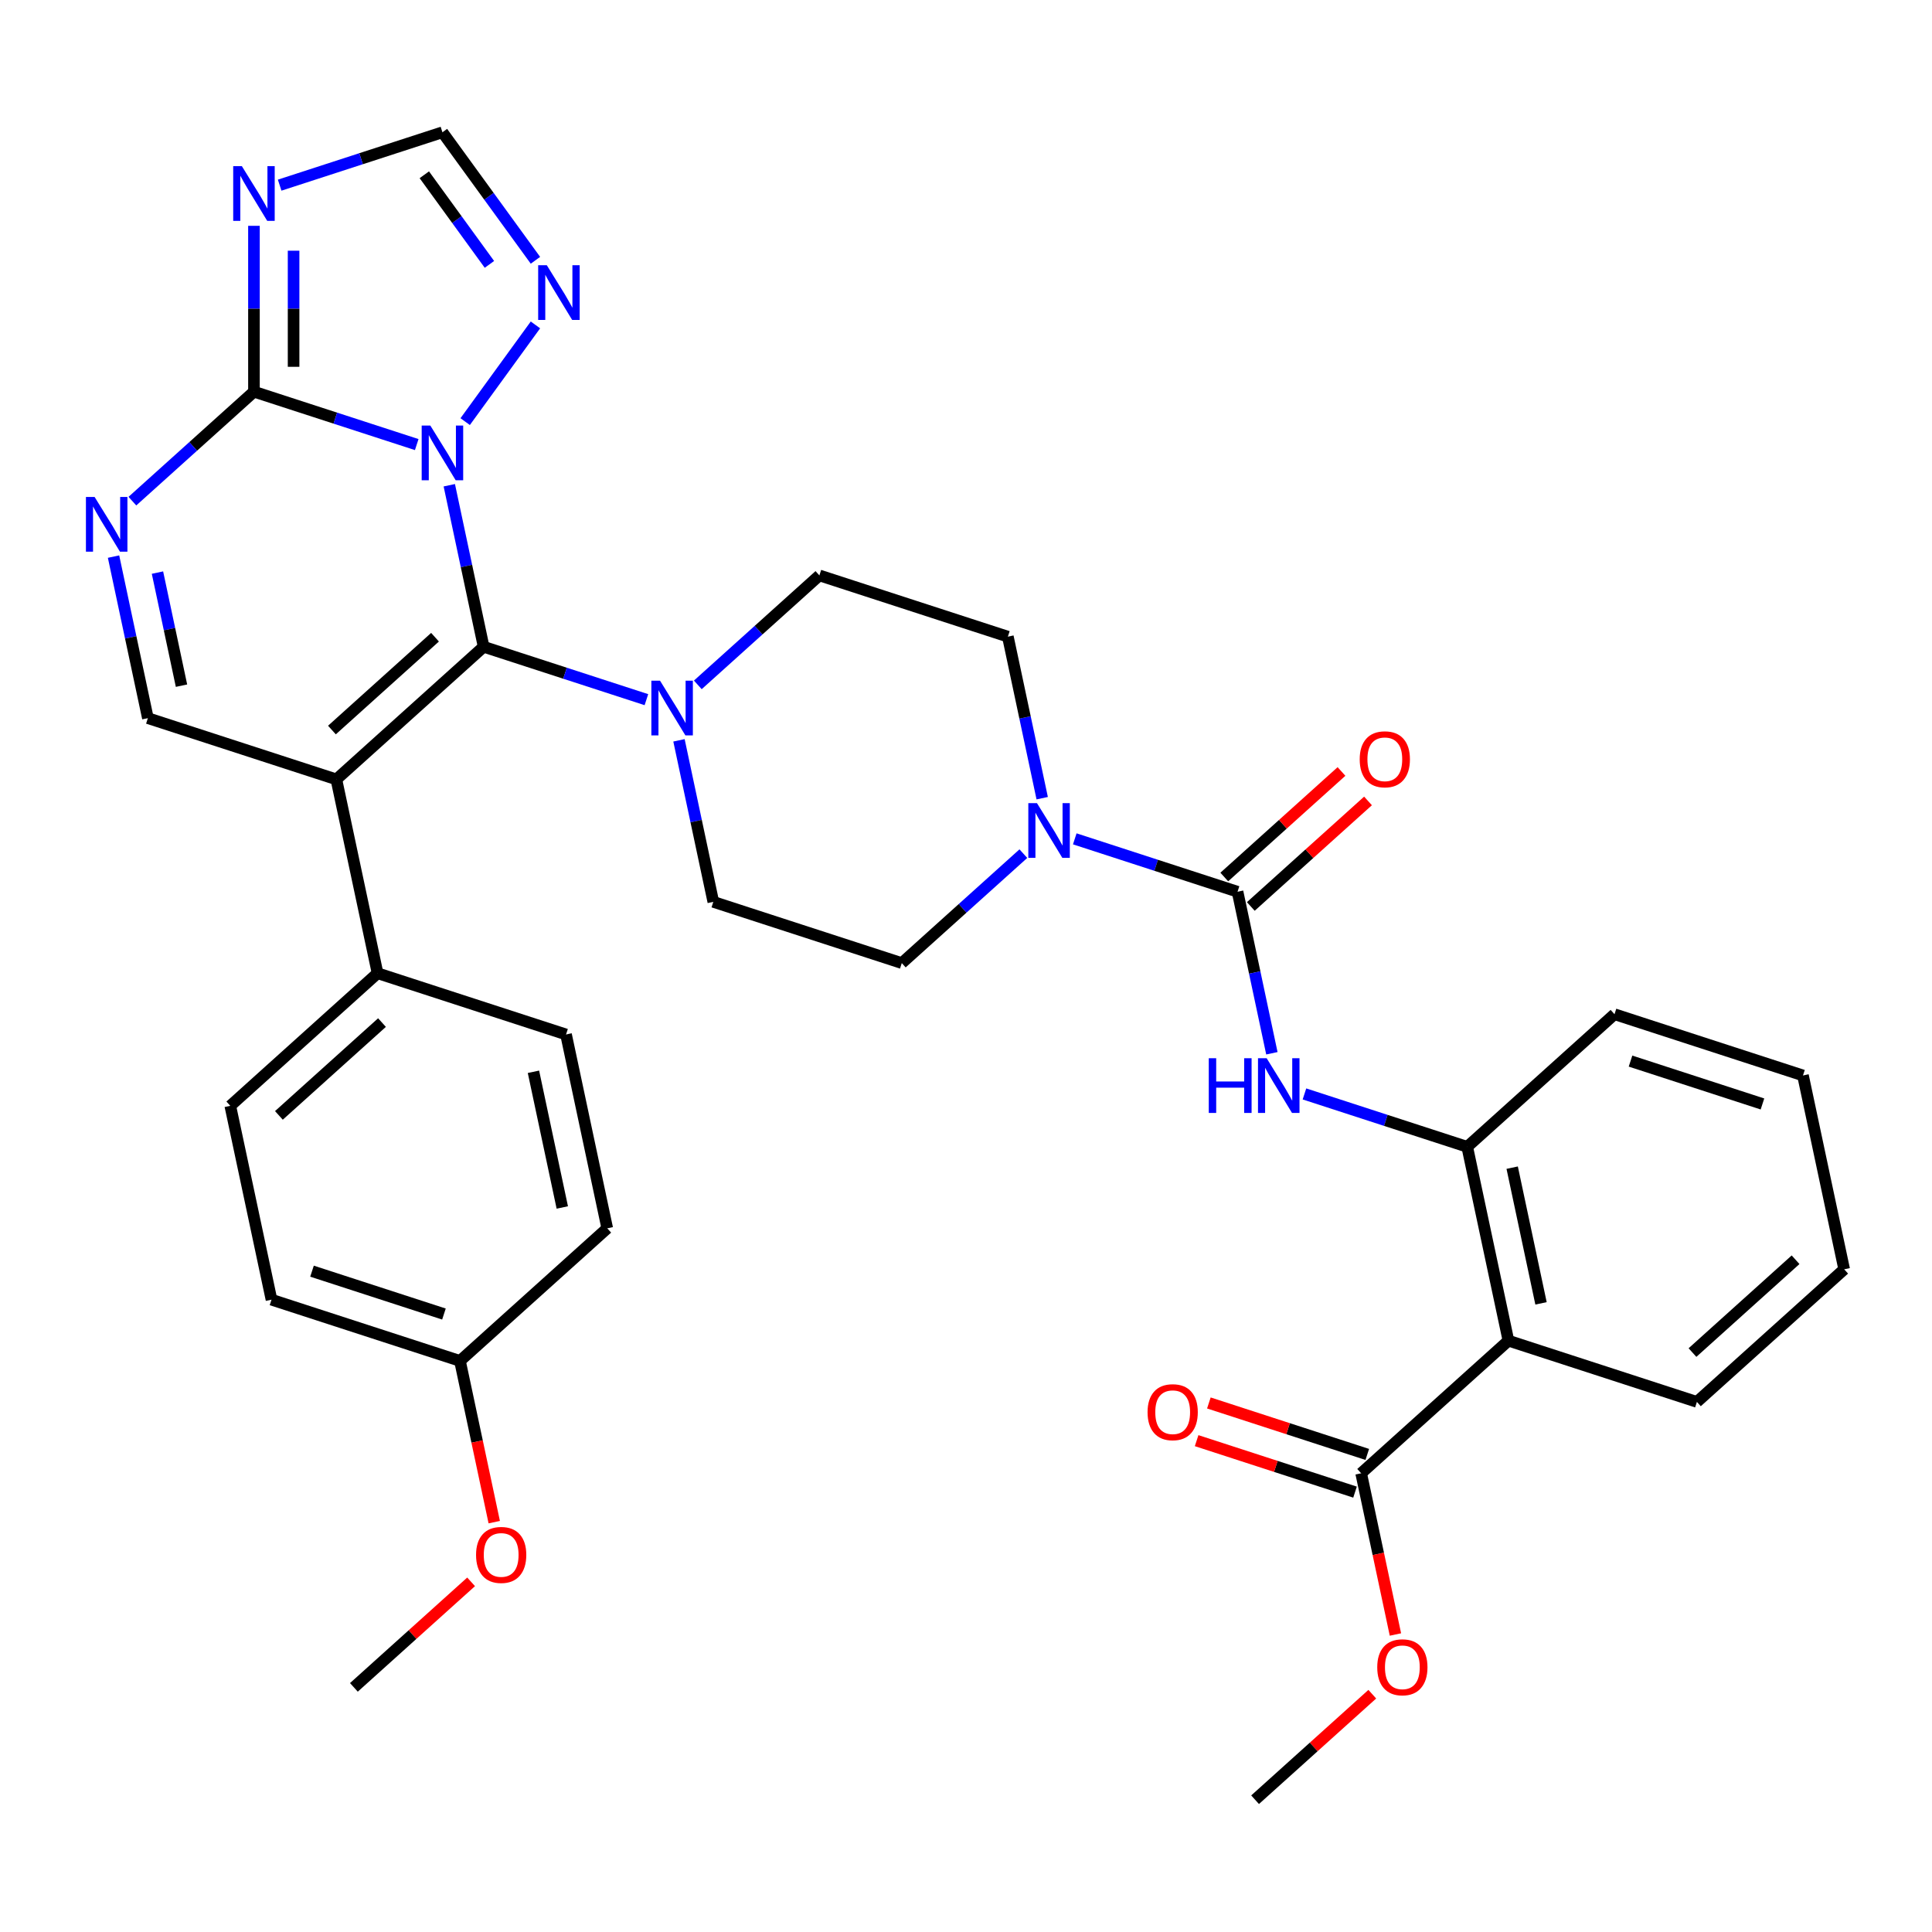 <?xml version='1.0' encoding='iso-8859-1'?>
<svg version='1.1' baseProfile='full'
              xmlns='http://www.w3.org/2000/svg'
                      xmlns:rdkit='http://www.rdkit.org/xml'
                      xmlns:xlink='http://www.w3.org/1999/xlink'
                  xml:space='preserve'
width='1000px' height='1000px' viewBox='0 0 1000 1000'>
<!-- END OF HEADER -->
<rect style='opacity:1.0;fill:#FFFFFF;stroke:none' width='1000' height='1000' x='0' y='0'> </rect>
<path class='bond-0' d='M 539.441,413.139 L 530.555,371.334' style='fill:none;fill-rule:evenodd;stroke:#0000FF;stroke-width:6px;stroke-linecap:butt;stroke-linejoin:miter;stroke-opacity:1' />
<path class='bond-0' d='M 530.555,371.334 L 521.669,329.529' style='fill:none;fill-rule:evenodd;stroke:#000000;stroke-width:6px;stroke-linecap:butt;stroke-linejoin:miter;stroke-opacity:1' />
<path class='bond-1' d='M 556.3,434.186 L 598.426,447.874' style='fill:none;fill-rule:evenodd;stroke:#0000FF;stroke-width:6px;stroke-linecap:butt;stroke-linejoin:miter;stroke-opacity:1' />
<path class='bond-1' d='M 598.426,447.874 L 640.551,461.561' style='fill:none;fill-rule:evenodd;stroke:#000000;stroke-width:6px;stroke-linecap:butt;stroke-linejoin:miter;stroke-opacity:1' />
<path class='bond-2' d='M 529.691,441.843 L 498.229,470.171' style='fill:none;fill-rule:evenodd;stroke:#0000FF;stroke-width:6px;stroke-linecap:butt;stroke-linejoin:miter;stroke-opacity:1' />
<path class='bond-2' d='M 498.229,470.171 L 466.767,498.5' style='fill:none;fill-rule:evenodd;stroke:#000000;stroke-width:6px;stroke-linecap:butt;stroke-linejoin:miter;stroke-opacity:1' />
<path class='bond-3' d='M 647.415,469.184 L 677.747,441.873' style='fill:none;fill-rule:evenodd;stroke:#000000;stroke-width:6px;stroke-linecap:butt;stroke-linejoin:miter;stroke-opacity:1' />
<path class='bond-3' d='M 677.747,441.873 L 708.08,414.561' style='fill:none;fill-rule:evenodd;stroke:#FF0000;stroke-width:6px;stroke-linecap:butt;stroke-linejoin:miter;stroke-opacity:1' />
<path class='bond-3' d='M 633.688,453.938 L 664.02,426.627' style='fill:none;fill-rule:evenodd;stroke:#000000;stroke-width:6px;stroke-linecap:butt;stroke-linejoin:miter;stroke-opacity:1' />
<path class='bond-3' d='M 664.02,426.627 L 694.352,399.316' style='fill:none;fill-rule:evenodd;stroke:#FF0000;stroke-width:6px;stroke-linecap:butt;stroke-linejoin:miter;stroke-opacity:1' />
<path class='bond-4' d='M 640.551,461.561 L 649.437,503.366' style='fill:none;fill-rule:evenodd;stroke:#000000;stroke-width:6px;stroke-linecap:butt;stroke-linejoin:miter;stroke-opacity:1' />
<path class='bond-4' d='M 649.437,503.366 L 658.323,545.171' style='fill:none;fill-rule:evenodd;stroke:#0000FF;stroke-width:6px;stroke-linecap:butt;stroke-linejoin:miter;stroke-opacity:1' />
<path class='bond-5' d='M 675.183,566.219 L 717.308,579.906' style='fill:none;fill-rule:evenodd;stroke:#0000FF;stroke-width:6px;stroke-linecap:butt;stroke-linejoin:miter;stroke-opacity:1' />
<path class='bond-5' d='M 717.308,579.906 L 759.434,593.593' style='fill:none;fill-rule:evenodd;stroke:#000000;stroke-width:6px;stroke-linecap:butt;stroke-linejoin:miter;stroke-opacity:1' />
<path class='bond-6' d='M 277.144,134.725 L 253.073,101.594' style='fill:none;fill-rule:evenodd;stroke:#0000FF;stroke-width:6px;stroke-linecap:butt;stroke-linejoin:miter;stroke-opacity:1' />
<path class='bond-6' d='M 253.073,101.594 L 229.002,68.464' style='fill:none;fill-rule:evenodd;stroke:#000000;stroke-width:6px;stroke-linecap:butt;stroke-linejoin:miter;stroke-opacity:1' />
<path class='bond-6' d='M 253.325,136.844 L 236.475,113.653' style='fill:none;fill-rule:evenodd;stroke:#0000FF;stroke-width:6px;stroke-linecap:butt;stroke-linejoin:miter;stroke-opacity:1' />
<path class='bond-6' d='M 236.475,113.653 L 219.626,90.461' style='fill:none;fill-rule:evenodd;stroke:#000000;stroke-width:6px;stroke-linecap:butt;stroke-linejoin:miter;stroke-opacity:1' />
<path class='bond-7' d='M 277.144,168.174 L 240.777,218.228' style='fill:none;fill-rule:evenodd;stroke:#0000FF;stroke-width:6px;stroke-linecap:butt;stroke-linejoin:miter;stroke-opacity:1' />
<path class='bond-8' d='M 229.002,68.464 L 186.876,82.151' style='fill:none;fill-rule:evenodd;stroke:#000000;stroke-width:6px;stroke-linecap:butt;stroke-linejoin:miter;stroke-opacity:1' />
<path class='bond-8' d='M 186.876,82.151 L 144.75,95.838' style='fill:none;fill-rule:evenodd;stroke:#0000FF;stroke-width:6px;stroke-linecap:butt;stroke-linejoin:miter;stroke-opacity:1' />
<path class='bond-9' d='M 131.446,116.886 L 131.446,159.812' style='fill:none;fill-rule:evenodd;stroke:#0000FF;stroke-width:6px;stroke-linecap:butt;stroke-linejoin:miter;stroke-opacity:1' />
<path class='bond-9' d='M 131.446,159.812 L 131.446,202.738' style='fill:none;fill-rule:evenodd;stroke:#000000;stroke-width:6px;stroke-linecap:butt;stroke-linejoin:miter;stroke-opacity:1' />
<path class='bond-9' d='M 151.961,129.764 L 151.961,159.812' style='fill:none;fill-rule:evenodd;stroke:#0000FF;stroke-width:6px;stroke-linecap:butt;stroke-linejoin:miter;stroke-opacity:1' />
<path class='bond-9' d='M 151.961,159.812 L 151.961,189.86' style='fill:none;fill-rule:evenodd;stroke:#000000;stroke-width:6px;stroke-linecap:butt;stroke-linejoin:miter;stroke-opacity:1' />
<path class='bond-10' d='M 131.446,202.738 L 173.572,216.425' style='fill:none;fill-rule:evenodd;stroke:#000000;stroke-width:6px;stroke-linecap:butt;stroke-linejoin:miter;stroke-opacity:1' />
<path class='bond-10' d='M 173.572,216.425 L 215.697,230.112' style='fill:none;fill-rule:evenodd;stroke:#0000FF;stroke-width:6px;stroke-linecap:butt;stroke-linejoin:miter;stroke-opacity:1' />
<path class='bond-11' d='M 131.446,202.738 L 99.984,231.066' style='fill:none;fill-rule:evenodd;stroke:#000000;stroke-width:6px;stroke-linecap:butt;stroke-linejoin:miter;stroke-opacity:1' />
<path class='bond-11' d='M 99.984,231.066 L 68.522,259.395' style='fill:none;fill-rule:evenodd;stroke:#0000FF;stroke-width:6px;stroke-linecap:butt;stroke-linejoin:miter;stroke-opacity:1' />
<path class='bond-12' d='M 232.557,251.16 L 241.443,292.965' style='fill:none;fill-rule:evenodd;stroke:#0000FF;stroke-width:6px;stroke-linecap:butt;stroke-linejoin:miter;stroke-opacity:1' />
<path class='bond-12' d='M 241.443,292.965 L 250.329,334.77' style='fill:none;fill-rule:evenodd;stroke:#000000;stroke-width:6px;stroke-linecap:butt;stroke-linejoin:miter;stroke-opacity:1' />
<path class='bond-13' d='M 58.772,288.099 L 67.658,329.904' style='fill:none;fill-rule:evenodd;stroke:#0000FF;stroke-width:6px;stroke-linecap:butt;stroke-linejoin:miter;stroke-opacity:1' />
<path class='bond-13' d='M 67.658,329.904 L 76.544,371.709' style='fill:none;fill-rule:evenodd;stroke:#000000;stroke-width:6px;stroke-linecap:butt;stroke-linejoin:miter;stroke-opacity:1' />
<path class='bond-13' d='M 81.505,296.375 L 87.725,325.639' style='fill:none;fill-rule:evenodd;stroke:#0000FF;stroke-width:6px;stroke-linecap:butt;stroke-linejoin:miter;stroke-opacity:1' />
<path class='bond-13' d='M 87.725,325.639 L 93.945,354.902' style='fill:none;fill-rule:evenodd;stroke:#000000;stroke-width:6px;stroke-linecap:butt;stroke-linejoin:miter;stroke-opacity:1' />
<path class='bond-14' d='M 76.544,371.709 L 174.1,403.407' style='fill:none;fill-rule:evenodd;stroke:#000000;stroke-width:6px;stroke-linecap:butt;stroke-linejoin:miter;stroke-opacity:1' />
<path class='bond-15' d='M 174.1,403.407 L 250.329,334.77' style='fill:none;fill-rule:evenodd;stroke:#000000;stroke-width:6px;stroke-linecap:butt;stroke-linejoin:miter;stroke-opacity:1' />
<path class='bond-15' d='M 171.807,377.865 L 225.167,329.82' style='fill:none;fill-rule:evenodd;stroke:#000000;stroke-width:6px;stroke-linecap:butt;stroke-linejoin:miter;stroke-opacity:1' />
<path class='bond-16' d='M 174.1,403.407 L 195.426,503.741' style='fill:none;fill-rule:evenodd;stroke:#000000;stroke-width:6px;stroke-linecap:butt;stroke-linejoin:miter;stroke-opacity:1' />
<path class='bond-17' d='M 250.329,334.77 L 292.454,348.457' style='fill:none;fill-rule:evenodd;stroke:#000000;stroke-width:6px;stroke-linecap:butt;stroke-linejoin:miter;stroke-opacity:1' />
<path class='bond-17' d='M 292.454,348.457 L 334.58,362.145' style='fill:none;fill-rule:evenodd;stroke:#0000FF;stroke-width:6px;stroke-linecap:butt;stroke-linejoin:miter;stroke-opacity:1' />
<path class='bond-18' d='M 195.426,503.741 L 119.197,572.378' style='fill:none;fill-rule:evenodd;stroke:#000000;stroke-width:6px;stroke-linecap:butt;stroke-linejoin:miter;stroke-opacity:1' />
<path class='bond-18' d='M 197.719,529.283 L 144.359,577.329' style='fill:none;fill-rule:evenodd;stroke:#000000;stroke-width:6px;stroke-linecap:butt;stroke-linejoin:miter;stroke-opacity:1' />
<path class='bond-19' d='M 195.426,503.741 L 292.982,535.439' style='fill:none;fill-rule:evenodd;stroke:#000000;stroke-width:6px;stroke-linecap:butt;stroke-linejoin:miter;stroke-opacity:1' />
<path class='bond-20' d='M 351.439,383.192 L 360.325,424.997' style='fill:none;fill-rule:evenodd;stroke:#0000FF;stroke-width:6px;stroke-linecap:butt;stroke-linejoin:miter;stroke-opacity:1' />
<path class='bond-20' d='M 360.325,424.997 L 369.211,466.802' style='fill:none;fill-rule:evenodd;stroke:#000000;stroke-width:6px;stroke-linecap:butt;stroke-linejoin:miter;stroke-opacity:1' />
<path class='bond-21' d='M 361.189,354.488 L 392.651,326.16' style='fill:none;fill-rule:evenodd;stroke:#0000FF;stroke-width:6px;stroke-linecap:butt;stroke-linejoin:miter;stroke-opacity:1' />
<path class='bond-21' d='M 392.651,326.16 L 424.113,297.831' style='fill:none;fill-rule:evenodd;stroke:#000000;stroke-width:6px;stroke-linecap:butt;stroke-linejoin:miter;stroke-opacity:1' />
<path class='bond-22' d='M 369.211,466.802 L 466.767,498.5' style='fill:none;fill-rule:evenodd;stroke:#000000;stroke-width:6px;stroke-linecap:butt;stroke-linejoin:miter;stroke-opacity:1' />
<path class='bond-23' d='M 521.669,329.529 L 424.113,297.831' style='fill:none;fill-rule:evenodd;stroke:#000000;stroke-width:6px;stroke-linecap:butt;stroke-linejoin:miter;stroke-opacity:1' />
<path class='bond-24' d='M 119.197,572.378 L 140.524,672.713' style='fill:none;fill-rule:evenodd;stroke:#000000;stroke-width:6px;stroke-linecap:butt;stroke-linejoin:miter;stroke-opacity:1' />
<path class='bond-25' d='M 140.524,672.713 L 238.08,704.411' style='fill:none;fill-rule:evenodd;stroke:#000000;stroke-width:6px;stroke-linecap:butt;stroke-linejoin:miter;stroke-opacity:1' />
<path class='bond-25' d='M 161.497,657.956 L 229.786,680.145' style='fill:none;fill-rule:evenodd;stroke:#000000;stroke-width:6px;stroke-linecap:butt;stroke-linejoin:miter;stroke-opacity:1' />
<path class='bond-26' d='M 238.08,704.411 L 314.309,635.774' style='fill:none;fill-rule:evenodd;stroke:#000000;stroke-width:6px;stroke-linecap:butt;stroke-linejoin:miter;stroke-opacity:1' />
<path class='bond-27' d='M 238.08,704.411 L 246.949,746.136' style='fill:none;fill-rule:evenodd;stroke:#000000;stroke-width:6px;stroke-linecap:butt;stroke-linejoin:miter;stroke-opacity:1' />
<path class='bond-27' d='M 246.949,746.136 L 255.818,787.861' style='fill:none;fill-rule:evenodd;stroke:#FF0000;stroke-width:6px;stroke-linecap:butt;stroke-linejoin:miter;stroke-opacity:1' />
<path class='bond-28' d='M 314.309,635.774 L 292.982,535.439' style='fill:none;fill-rule:evenodd;stroke:#000000;stroke-width:6px;stroke-linecap:butt;stroke-linejoin:miter;stroke-opacity:1' />
<path class='bond-28' d='M 291.043,624.989 L 276.114,554.755' style='fill:none;fill-rule:evenodd;stroke:#000000;stroke-width:6px;stroke-linecap:butt;stroke-linejoin:miter;stroke-opacity:1' />
<path class='bond-29' d='M 243.842,818.76 L 213.51,846.071' style='fill:none;fill-rule:evenodd;stroke:#FF0000;stroke-width:6px;stroke-linecap:butt;stroke-linejoin:miter;stroke-opacity:1' />
<path class='bond-29' d='M 213.51,846.071 L 183.178,873.382' style='fill:none;fill-rule:evenodd;stroke:#000000;stroke-width:6px;stroke-linecap:butt;stroke-linejoin:miter;stroke-opacity:1' />
<path class='bond-30' d='M 759.434,593.593 L 780.761,693.928' style='fill:none;fill-rule:evenodd;stroke:#000000;stroke-width:6px;stroke-linecap:butt;stroke-linejoin:miter;stroke-opacity:1' />
<path class='bond-30' d='M 782.7,604.378 L 797.629,674.613' style='fill:none;fill-rule:evenodd;stroke:#000000;stroke-width:6px;stroke-linecap:butt;stroke-linejoin:miter;stroke-opacity:1' />
<path class='bond-31' d='M 759.434,593.593 L 835.663,524.957' style='fill:none;fill-rule:evenodd;stroke:#000000;stroke-width:6px;stroke-linecap:butt;stroke-linejoin:miter;stroke-opacity:1' />
<path class='bond-32' d='M 780.761,693.928 L 878.317,725.626' style='fill:none;fill-rule:evenodd;stroke:#000000;stroke-width:6px;stroke-linecap:butt;stroke-linejoin:miter;stroke-opacity:1' />
<path class='bond-33' d='M 780.761,693.928 L 704.532,762.565' style='fill:none;fill-rule:evenodd;stroke:#000000;stroke-width:6px;stroke-linecap:butt;stroke-linejoin:miter;stroke-opacity:1' />
<path class='bond-34' d='M 835.663,524.957 L 933.219,556.654' style='fill:none;fill-rule:evenodd;stroke:#000000;stroke-width:6px;stroke-linecap:butt;stroke-linejoin:miter;stroke-opacity:1' />
<path class='bond-34' d='M 843.957,549.222 L 912.246,571.411' style='fill:none;fill-rule:evenodd;stroke:#000000;stroke-width:6px;stroke-linecap:butt;stroke-linejoin:miter;stroke-opacity:1' />
<path class='bond-35' d='M 878.317,725.626 L 954.545,656.989' style='fill:none;fill-rule:evenodd;stroke:#000000;stroke-width:6px;stroke-linecap:butt;stroke-linejoin:miter;stroke-opacity:1' />
<path class='bond-35' d='M 876.023,700.085 L 929.384,652.039' style='fill:none;fill-rule:evenodd;stroke:#000000;stroke-width:6px;stroke-linecap:butt;stroke-linejoin:miter;stroke-opacity:1' />
<path class='bond-36' d='M 704.532,762.565 L 713.401,804.29' style='fill:none;fill-rule:evenodd;stroke:#000000;stroke-width:6px;stroke-linecap:butt;stroke-linejoin:miter;stroke-opacity:1' />
<path class='bond-36' d='M 713.401,804.29 L 722.27,846.015' style='fill:none;fill-rule:evenodd;stroke:#FF0000;stroke-width:6px;stroke-linecap:butt;stroke-linejoin:miter;stroke-opacity:1' />
<path class='bond-37' d='M 707.702,752.809 L 666.706,739.489' style='fill:none;fill-rule:evenodd;stroke:#000000;stroke-width:6px;stroke-linecap:butt;stroke-linejoin:miter;stroke-opacity:1' />
<path class='bond-37' d='M 666.706,739.489 L 625.71,726.169' style='fill:none;fill-rule:evenodd;stroke:#FF0000;stroke-width:6px;stroke-linecap:butt;stroke-linejoin:miter;stroke-opacity:1' />
<path class='bond-37' d='M 701.362,772.321 L 660.366,759' style='fill:none;fill-rule:evenodd;stroke:#000000;stroke-width:6px;stroke-linecap:butt;stroke-linejoin:miter;stroke-opacity:1' />
<path class='bond-37' d='M 660.366,759 L 619.371,745.68' style='fill:none;fill-rule:evenodd;stroke:#FF0000;stroke-width:6px;stroke-linecap:butt;stroke-linejoin:miter;stroke-opacity:1' />
<path class='bond-38' d='M 933.219,556.654 L 954.545,656.989' style='fill:none;fill-rule:evenodd;stroke:#000000;stroke-width:6px;stroke-linecap:butt;stroke-linejoin:miter;stroke-opacity:1' />
<path class='bond-39' d='M 710.294,876.914 L 679.962,904.225' style='fill:none;fill-rule:evenodd;stroke:#FF0000;stroke-width:6px;stroke-linecap:butt;stroke-linejoin:miter;stroke-opacity:1' />
<path class='bond-39' d='M 679.962,904.225 L 649.63,931.536' style='fill:none;fill-rule:evenodd;stroke:#000000;stroke-width:6px;stroke-linecap:butt;stroke-linejoin:miter;stroke-opacity:1' />
<path  class='atom-0' d='M 536.736 415.703
L 546.016 430.703
Q 546.936 432.183, 548.416 434.863
Q 549.896 437.543, 549.976 437.703
L 549.976 415.703
L 553.736 415.703
L 553.736 444.023
L 549.856 444.023
L 539.896 427.623
Q 538.736 425.703, 537.496 423.503
Q 536.296 421.303, 535.936 420.623
L 535.936 444.023
L 532.256 444.023
L 532.256 415.703
L 536.736 415.703
' fill='#0000FF'/>
<path  class='atom-2' d='M 703.78 393.004
Q 703.78 386.204, 707.14 382.404
Q 710.5 378.604, 716.78 378.604
Q 723.06 378.604, 726.42 382.404
Q 729.78 386.204, 729.78 393.004
Q 729.78 399.884, 726.38 403.804
Q 722.98 407.684, 716.78 407.684
Q 710.54 407.684, 707.14 403.804
Q 703.78 399.924, 703.78 393.004
M 716.78 404.484
Q 721.1 404.484, 723.42 401.604
Q 725.78 398.684, 725.78 393.004
Q 725.78 387.444, 723.42 384.644
Q 721.1 381.804, 716.78 381.804
Q 712.46 381.804, 710.1 384.604
Q 707.78 387.404, 707.78 393.004
Q 707.78 398.724, 710.1 401.604
Q 712.46 404.484, 716.78 404.484
' fill='#FF0000'/>
<path  class='atom-3' d='M 625.658 547.736
L 629.498 547.736
L 629.498 559.776
L 643.978 559.776
L 643.978 547.736
L 647.818 547.736
L 647.818 576.056
L 643.978 576.056
L 643.978 562.976
L 629.498 562.976
L 629.498 576.056
L 625.658 576.056
L 625.658 547.736
' fill='#0000FF'/>
<path  class='atom-3' d='M 655.618 547.736
L 664.898 562.736
Q 665.818 564.216, 667.298 566.896
Q 668.778 569.576, 668.858 569.736
L 668.858 547.736
L 672.618 547.736
L 672.618 576.056
L 668.738 576.056
L 658.778 559.656
Q 657.618 557.736, 656.378 555.536
Q 655.178 553.336, 654.818 552.656
L 654.818 576.056
L 651.138 576.056
L 651.138 547.736
L 655.618 547.736
' fill='#0000FF'/>
<path  class='atom-4' d='M 283.035 137.289
L 292.315 152.289
Q 293.235 153.769, 294.715 156.449
Q 296.195 159.129, 296.275 159.289
L 296.275 137.289
L 300.035 137.289
L 300.035 165.609
L 296.155 165.609
L 286.195 149.209
Q 285.035 147.289, 283.795 145.089
Q 282.595 142.889, 282.235 142.209
L 282.235 165.609
L 278.555 165.609
L 278.555 137.289
L 283.035 137.289
' fill='#0000FF'/>
<path  class='atom-6' d='M 125.186 86.001
L 134.466 101.001
Q 135.386 102.481, 136.866 105.161
Q 138.346 107.841, 138.426 108.001
L 138.426 86.001
L 142.186 86.001
L 142.186 114.321
L 138.306 114.321
L 128.346 97.921
Q 127.186 96.001, 125.946 93.801
Q 124.746 91.601, 124.386 90.921
L 124.386 114.321
L 120.706 114.321
L 120.706 86.001
L 125.186 86.001
' fill='#0000FF'/>
<path  class='atom-8' d='M 222.742 220.275
L 232.022 235.275
Q 232.942 236.755, 234.422 239.435
Q 235.902 242.115, 235.982 242.275
L 235.982 220.275
L 239.742 220.275
L 239.742 248.595
L 235.862 248.595
L 225.902 232.195
Q 224.742 230.275, 223.502 228.075
Q 222.302 225.875, 221.942 225.195
L 221.942 248.595
L 218.262 248.595
L 218.262 220.275
L 222.742 220.275
' fill='#0000FF'/>
<path  class='atom-9' d='M 48.957 257.214
L 58.237 272.214
Q 59.157 273.694, 60.637 276.374
Q 62.117 279.054, 62.197 279.214
L 62.197 257.214
L 65.957 257.214
L 65.957 285.534
L 62.077 285.534
L 52.117 269.134
Q 50.957 267.214, 49.717 265.014
Q 48.517 262.814, 48.157 262.134
L 48.157 285.534
L 44.477 285.534
L 44.477 257.214
L 48.957 257.214
' fill='#0000FF'/>
<path  class='atom-14' d='M 341.624 352.308
L 350.904 367.308
Q 351.824 368.788, 353.304 371.468
Q 354.784 374.148, 354.864 374.308
L 354.864 352.308
L 358.624 352.308
L 358.624 380.628
L 354.744 380.628
L 344.784 364.228
Q 343.624 362.308, 342.384 360.108
Q 341.184 357.908, 340.824 357.228
L 340.824 380.628
L 337.144 380.628
L 337.144 352.308
L 341.624 352.308
' fill='#0000FF'/>
<path  class='atom-24' d='M 246.407 804.825
Q 246.407 798.025, 249.767 794.225
Q 253.127 790.425, 259.407 790.425
Q 265.687 790.425, 269.047 794.225
Q 272.407 798.025, 272.407 804.825
Q 272.407 811.705, 269.007 815.625
Q 265.607 819.505, 259.407 819.505
Q 253.167 819.505, 249.767 815.625
Q 246.407 811.745, 246.407 804.825
M 259.407 816.305
Q 263.727 816.305, 266.047 813.425
Q 268.407 810.505, 268.407 804.825
Q 268.407 799.265, 266.047 796.465
Q 263.727 793.625, 259.407 793.625
Q 255.087 793.625, 252.727 796.425
Q 250.407 799.225, 250.407 804.825
Q 250.407 810.545, 252.727 813.425
Q 255.087 816.305, 259.407 816.305
' fill='#FF0000'/>
<path  class='atom-33' d='M 712.859 862.98
Q 712.859 856.18, 716.219 852.38
Q 719.579 848.58, 725.859 848.58
Q 732.139 848.58, 735.499 852.38
Q 738.859 856.18, 738.859 862.98
Q 738.859 869.86, 735.459 873.78
Q 732.059 877.66, 725.859 877.66
Q 719.619 877.66, 716.219 873.78
Q 712.859 869.9, 712.859 862.98
M 725.859 874.46
Q 730.179 874.46, 732.499 871.58
Q 734.859 868.66, 734.859 862.98
Q 734.859 857.42, 732.499 854.62
Q 730.179 851.78, 725.859 851.78
Q 721.539 851.78, 719.179 854.58
Q 716.859 857.38, 716.859 862.98
Q 716.859 868.7, 719.179 871.58
Q 721.539 874.46, 725.859 874.46
' fill='#FF0000'/>
<path  class='atom-34' d='M 593.976 730.947
Q 593.976 724.147, 597.336 720.347
Q 600.696 716.547, 606.976 716.547
Q 613.256 716.547, 616.616 720.347
Q 619.976 724.147, 619.976 730.947
Q 619.976 737.827, 616.576 741.747
Q 613.176 745.627, 606.976 745.627
Q 600.736 745.627, 597.336 741.747
Q 593.976 737.867, 593.976 730.947
M 606.976 742.427
Q 611.296 742.427, 613.616 739.547
Q 615.976 736.627, 615.976 730.947
Q 615.976 725.387, 613.616 722.587
Q 611.296 719.747, 606.976 719.747
Q 602.656 719.747, 600.296 722.547
Q 597.976 725.347, 597.976 730.947
Q 597.976 736.667, 600.296 739.547
Q 602.656 742.427, 606.976 742.427
' fill='#FF0000'/>
</svg>
